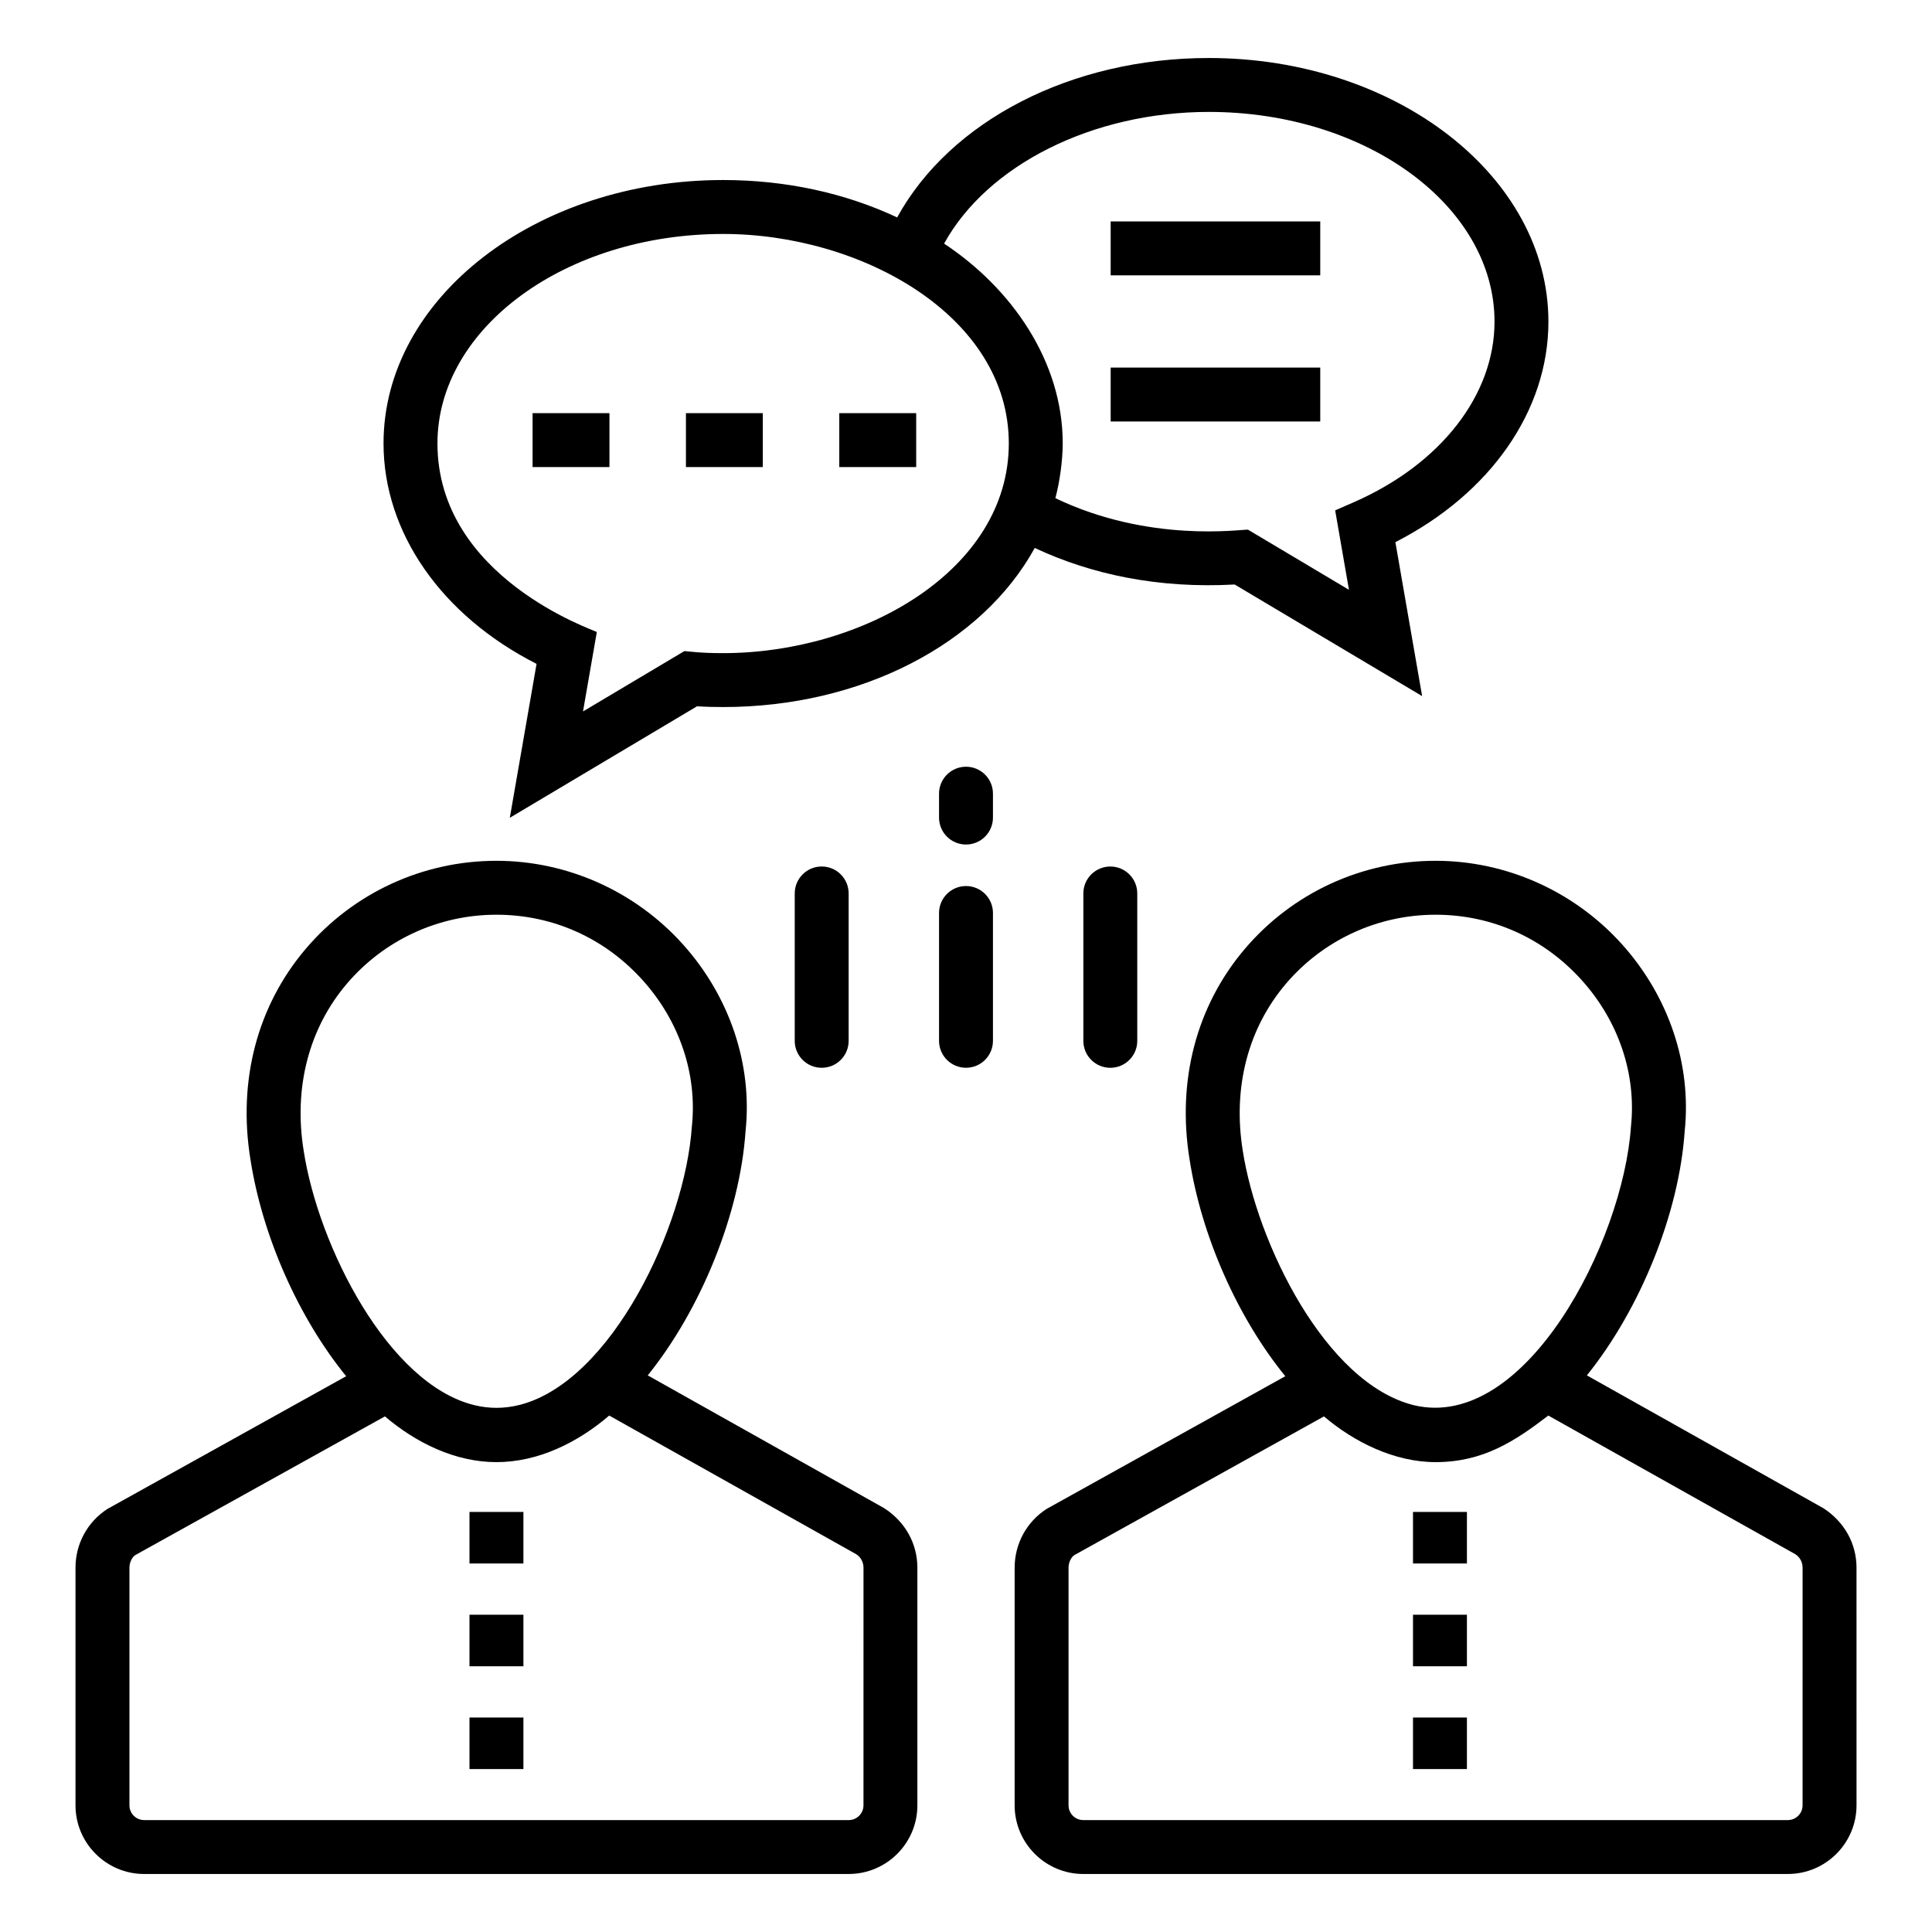 <?xml version="1.0" encoding="UTF-8"?>
<!-- Uploaded to: SVG Repo, www.svgrepo.com, Generator: SVG Repo Mixer Tools -->
<svg fill="#000000" width="800px" height="800px" version="1.1" viewBox="144 144 512 512" xmlns="http://www.w3.org/2000/svg">
 <g>
  <path d="m378.28 543.66-62.621-35.172c14.105-17.488 24.434-42.875 25.918-64.691 1.875-17.664-4.188-35.734-16.633-49.574-12.633-14.043-30.633-22.102-49.387-22.102-19.5 0-37.91 8.496-50.523 23.316-12.844 15.098-18.047 34.926-14.672 55.777 3.176 20.527 12.844 42.105 25.375 57.5l-63.281 35.18c-5.289 3.418-8.449 9.242-8.449 15.57v62.969c0 10.031 8.164 18.195 18.203 18.195h186.7c10.039 0 18.203-8.164 18.203-18.195v-62.973c0-6.328-3.16-12.152-8.832-15.801zm-153.8-94.684c-2.707-16.703 1.352-32.426 11.441-44.281 9.895-11.621 24.34-18.285 39.641-18.285 14.922 0 28.688 6.168 38.762 17.363 9.746 10.836 14.504 24.879 13.027 38.781-1.793 26.41-21.273 67.52-45.602 73.754-0.098 0.027-0.195 0.043-0.293 0.066-3.856 0.941-7.715 0.961-11.566 0.047-0.078-0.02-0.156-0.031-0.23-0.055-22.801-5.609-41.254-41.992-45.18-67.391zm148.35 173.46c0 2.156-1.758 3.906-3.914 3.906h-186.7c-2.156 0-3.914-1.75-3.914-3.906v-62.973c0-1.457 0.719-2.797 1.508-3.328l66.188-36.773c0.016 0.012 0.031 0.023 0.051 0.035 8.254 7 18.602 12.082 29.516 12.082 11.047 0 21.523-5.176 29.883-12.344l65.469 36.754c1.199 0.773 1.918 2.113 1.918 3.57z"/>
  <path d="m627.16 543.66-62.625-35.172c14.109-17.496 24.441-42.875 25.922-64.691 1.875-17.664-4.188-35.734-16.633-49.574-12.633-14.043-30.633-22.102-49.387-22.102-19.5 0-37.91 8.496-50.523 23.316-12.844 15.098-18.047 34.926-14.672 55.777 3.176 20.527 12.848 42.109 25.375 57.5l-63.277 35.18c-5.289 3.418-8.449 9.242-8.449 15.57v62.969c0 10.031 8.164 18.195 18.203 18.195h186.7c10.039 0 18.203-8.164 18.203-18.195l-0.004-62.973c0-6.328-3.16-12.152-8.832-15.801zm-153.81-94.684c-2.707-16.703 1.355-32.426 11.441-44.281 9.895-11.621 24.34-18.285 39.641-18.285 14.922 0 28.688 6.168 38.762 17.363 9.746 10.836 14.504 24.879 13.027 38.781-2.074 30.508-27.961 80.863-57.5 73.848-23.535-5.793-41.605-43.102-45.371-67.426zm148.35 173.46c0 2.156-1.758 3.906-3.914 3.906h-186.7c-2.156 0-3.914-1.75-3.914-3.906v-62.973c0-1.457 0.719-2.797 1.508-3.328l66.18-36.773c8.078 6.879 18.781 12.117 29.574 12.117 12.551 0 20.965-5.496 29.883-12.344l65.469 36.754c1.199 0.773 1.918 2.113 1.918 3.57z"/>
  <path d="m471.2 298.9 49.68 29.574-7.09-40.801c25.156-12.852 40.555-34.832 40.555-58.422 0-38.531-40.375-69.879-89.996-69.879-36.531 0-68.574 16.711-82.594 42.25-13.805-6.488-29.582-9.914-46.117-9.914-49.625 0-90 31.305-90 69.785 0 23.68 15.398 45.66 40.555 58.438l-7.09 40.793 49.617-29.551c2.281 0.145 4.598 0.203 6.914 0.203 36.527 0 68.57-16.684 82.586-42.164 14.984 7.035 32.832 10.805 52.98 9.688zm-135.56 18.188c-6.207 0-8.648-0.43-10.27-0.543l-26.867 15.996 3.66-21.047c-0.773-0.559-42.234-14.43-42.234-49.992 0-30.598 33.961-55.5 75.711-55.5 36.695 0 75.703 21.781 75.703 55.5 0 33.723-38.746 55.586-75.703 55.586zm58.555-108.53c11.457-20.805 39.285-34.898 70.156-34.898 41.746 0 75.711 24.934 75.711 55.59 0 19.387-14.219 37.688-37.109 47.762l-5.121 2.246 3.656 21.043-26.762-15.934c-1.793-0.117-26.145 3.613-51.047-8.352 1.129-4.129 1.953-9.973 1.953-14.52-0.004-21.805-13.613-41.148-31.438-52.938z"/>
  <path d="m438.34 202.68h55.539v14.289h-55.539z"/>
  <path d="m438.34 241.41h55.539v14.289h-55.539z"/>
  <path d="m366.42 253.49h20.379v14.289h-20.379z"/>
  <path d="m325.78 253.49h20.371v14.289h-20.371z"/>
  <path d="m285.14 253.49h20.371v14.289h-20.371z"/>
  <path d="m268.42 599.16h14.289v13.66h-14.289z"/>
  <path d="m268.42 571.92h14.289v13.66h-14.289z"/>
  <path d="m268.42 544.68h14.289v13.66h-14.289z"/>
  <path d="m518.46 599.16h14.289v13.66h-14.289z"/>
  <path d="m518.46 571.92h14.289v13.66h-14.289z"/>
  <path d="m518.46 544.68h14.289v13.66h-14.289z"/>
  <path d="m368.9 419.83v-39.055c0-3.949-3.195-7.144-7.144-7.144-3.949 0-7.144 3.195-7.144 7.144v39.055c0 3.949 3.195 7.144 7.144 7.144 3.949 0 7.144-3.195 7.144-7.144z"/>
  <path d="m400 378.81c-3.949 0-7.144 3.195-7.144 7.144v33.871c0 3.949 3.195 7.144 7.144 7.144 3.949 0 7.144-3.195 7.144-7.144v-33.871c0-3.949-3.195-7.144-7.144-7.144z"/>
  <path d="m431.1 380.78v39.055c0 3.949 3.195 7.144 7.144 7.144 3.949 0 7.144-3.195 7.144-7.144v-39.055c0-3.949-3.195-7.144-7.144-7.144-3.949 0-7.144 3.195-7.144 7.144z"/>
  <path d="m400 347.19c-3.949 0-7.144 3.195-7.144 7.144v6.328c0 3.949 3.195 7.144 7.144 7.144 3.949 0 7.144-3.195 7.144-7.144v-6.328c0-3.953-3.195-7.144-7.144-7.144z"/>
 </g>
</svg>